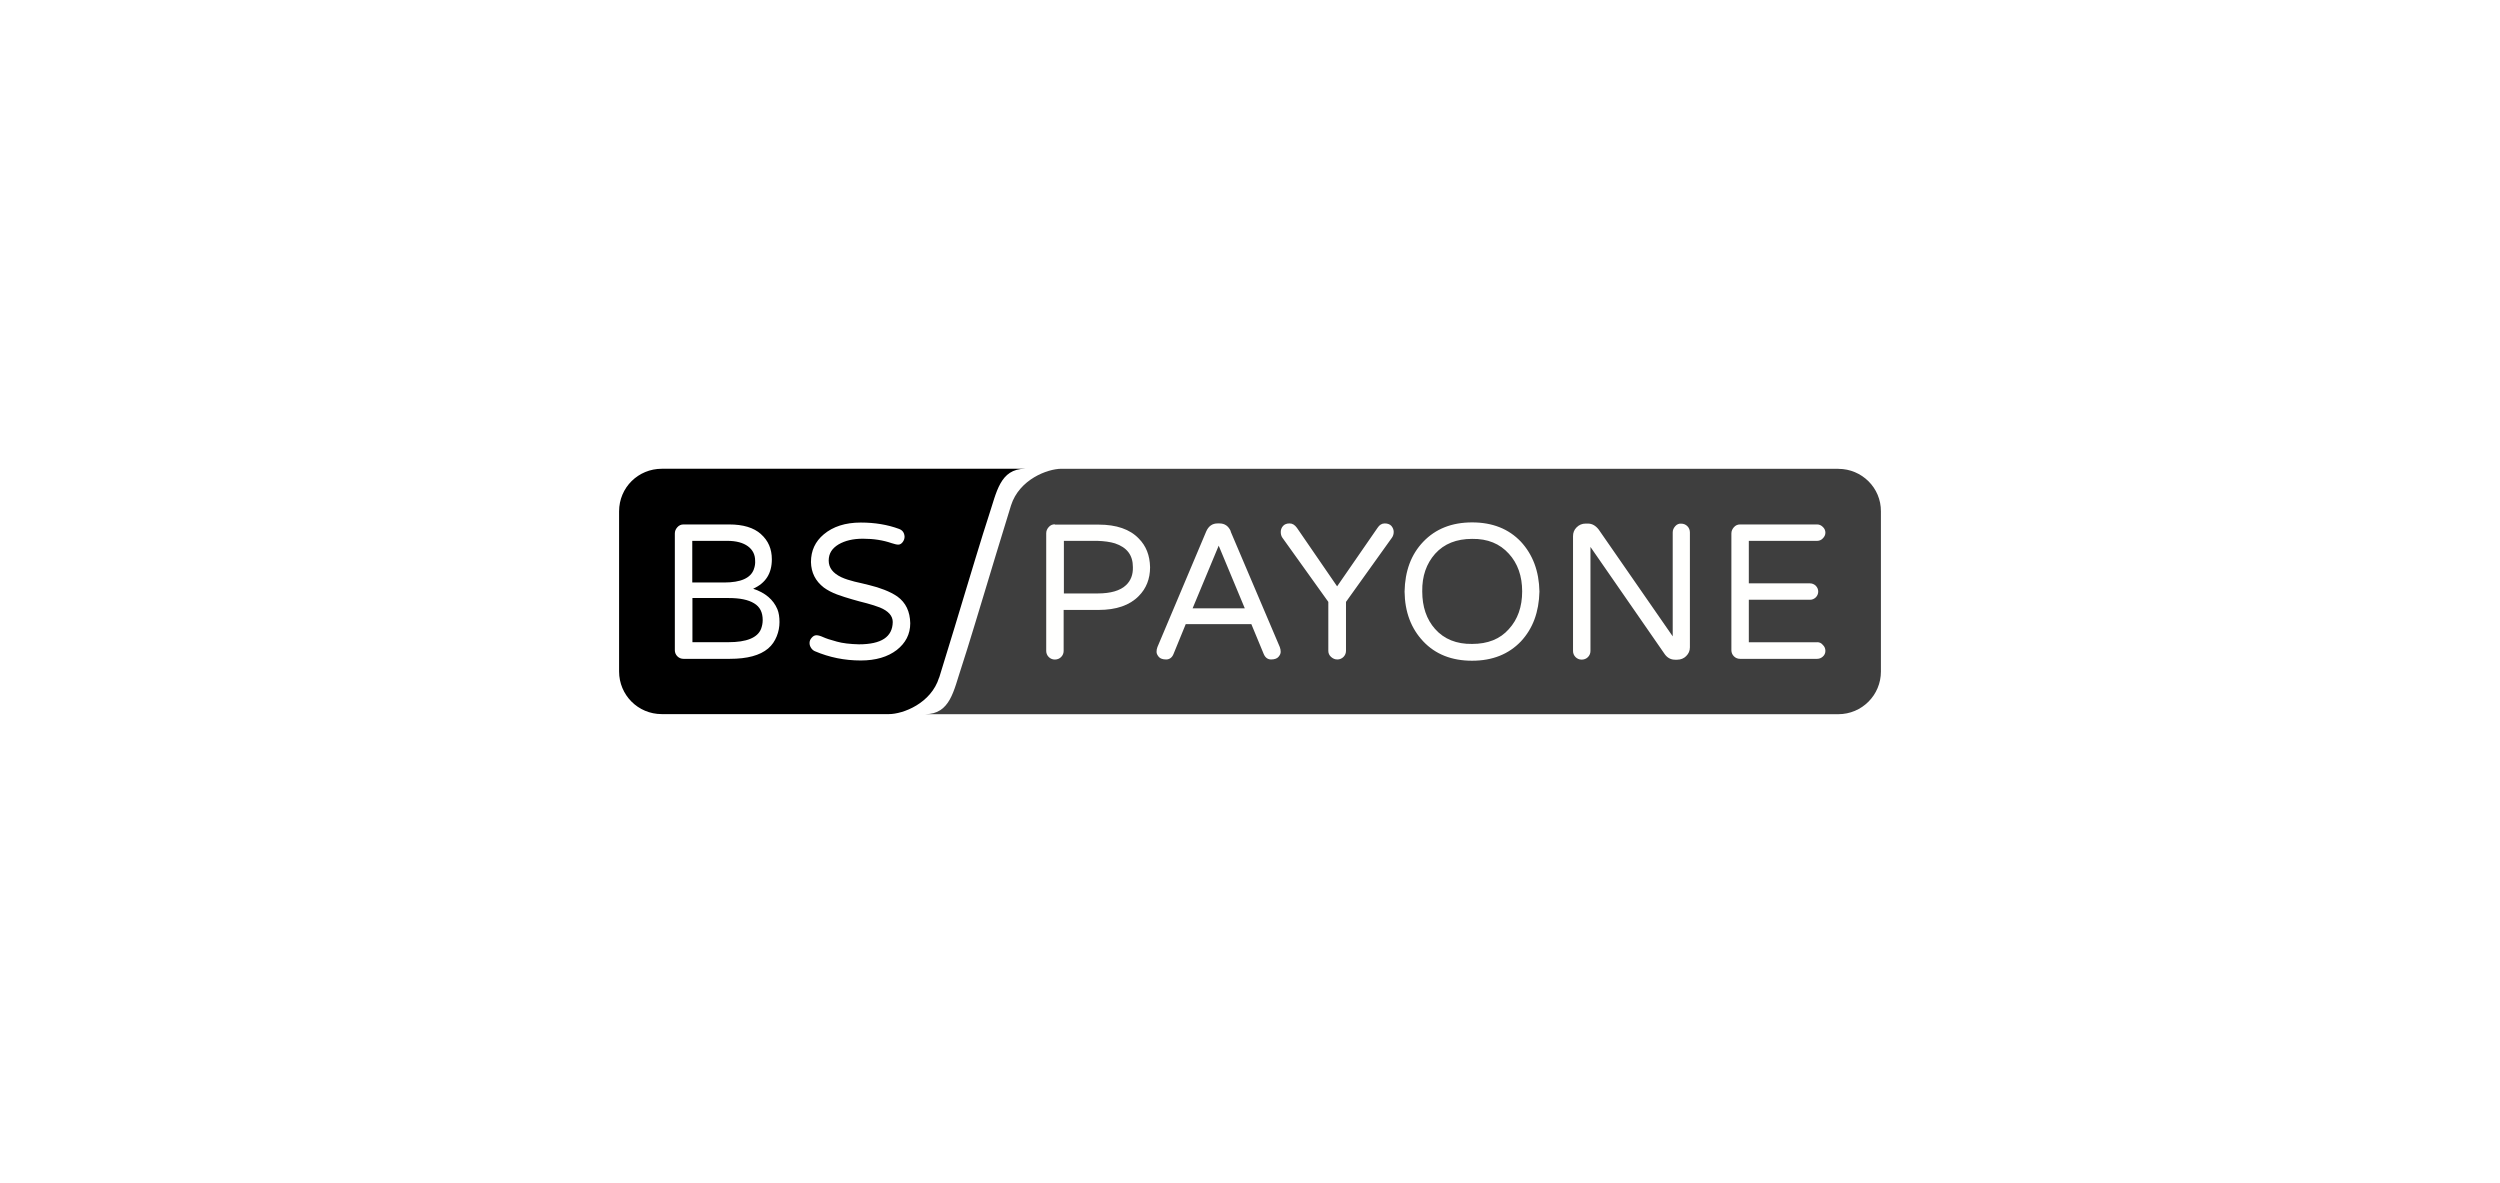 <?xml version="1.0" encoding="UTF-8"?>
<svg xmlns="http://www.w3.org/2000/svg" viewBox="0 0 317 150">
  <defs>
    <style>
      .cls-1 {
        fill: #fffffe;
      }

      .cls-2 {
        fill: #fff;
      }

      .cls-3 {
        fill: #3e3e3e;
      }
    </style>
  </defs>
  <g id="BG">
    <rect class="cls-2" width="317" height="150"/>
  </g>
  <g id="Artwork">
    <g id="Page-1">
      <g id="BSPAYONE_Logo_4c" data-name="BSPAYONE Logo 4c">
        <path id="Fill-1" class="cls-3" d="m233.11,59.44h-98.51c-1.79,0-5.36,1.36-6.4,4.64-.72,2.27-3.33,10.93-3.33,10.93,0,0-2.32,7.71-2.96,9.6-.99,2.96-1.41,5.95-4.61,5.95h115.79c3.01,0,5.41-2.43,5.41-5.41v-20.29c.03-3.01-2.43-5.41-5.39-5.41"/>
        <path id="Fill-2" d="m119.09,85.92c.72-2.27,3.33-10.91,3.33-10.93,0,0,2.32-7.71,2.96-9.6.99-2.96,1.41-5.95,4.61-5.95h-46.08c-2.96,0-5.41,2.35-5.41,5.41v20.29c0,2.99,2.4,5.41,5.41,5.41h28.8c1.79,0,5.36-1.36,6.37-4.64"/>
        <path id="Fill-3" class="cls-1" d="m96.5,67.73c-.93-.83-2.27-1.23-4.05-1.23h-5.79c-.29,0-.56.11-.77.35-.21.24-.32.48-.32.8v14.8c0,.29.11.56.32.77.21.21.48.32.77.32h5.89c2.19,0,3.81-.43,4.85-1.31.51-.43.85-.96,1.09-1.55.24-.59.35-1.2.35-1.81s-.08-1.17-.27-1.63c-.51-1.2-1.52-2.08-3.07-2.59,1.6-.72,2.37-1.95,2.37-3.73,0-1.31-.45-2.37-1.39-3.2Zm-.91,4.45c-.4,1.12-1.65,1.68-3.76,1.68h-4.05v-5.28h4.45c1.12,0,2,.24,2.61.69.61.45.91,1.07.91,1.81.03.37-.03.75-.16,1.09Zm-7.79,9.25v-5.6h4.59c1.41,0,2.48.21,3.23.67.75.45,1.09,1.15,1.09,2.13,0,.4-.08.77-.21,1.12-.45,1.12-1.84,1.68-4.13,1.68h-4.56Zm18.29-.08c-.8-.21-1.36-.4-1.71-.56-.35-.16-.64-.24-.85-.24-.24,0-.43.11-.61.32-.19.21-.27.43-.27.67s.08.45.21.64c.13.19.29.32.48.4,1.81.77,3.73,1.17,5.81,1.17,1.89,0,3.41-.45,4.56-1.33,1.12-.88,1.71-2,1.71-3.39-.03-1.49-.56-2.61-1.63-3.39-.51-.35-1.04-.61-1.65-.85-.61-.24-1.23-.43-1.89-.59s-1.28-.32-1.89-.45c-.61-.16-1.17-.32-1.68-.56-1.07-.51-1.6-1.2-1.6-2.11s.43-1.55,1.25-2.05c.83-.48,1.84-.72,3.09-.72,1.36,0,2.56.19,3.63.56.35.11.64.19.85.19s.4-.11.56-.32c.16-.21.24-.45.24-.69-.03-.51-.27-.83-.72-.99-1.44-.53-3.04-.8-4.83-.8-1.97,0-3.52.51-4.69,1.49-1.09.91-1.63,2.08-1.63,3.52.03,1.33.56,2.4,1.63,3.23.48.35,1.04.64,1.68.88s1.28.43,1.89.61c.64.19,1.25.35,1.89.51.61.16,1.17.35,1.65.53,1.09.45,1.63,1.07,1.63,1.84-.03,1.89-1.44,2.83-4.29,2.83-1.12-.03-2.05-.13-2.83-.35Z"/>
        <path id="Fill-4" class="cls-1" d="m133.75,66.48c-.29,0-.56.11-.77.35-.21.24-.32.48-.32.8v14.91c0,.29.11.56.32.77.21.21.48.32.77.32.32,0,.59-.11.8-.32.21-.21.32-.48.32-.77v-5.2h4.43c2.24,0,3.95-.59,5.09-1.76.96-.96,1.44-2.19,1.44-3.65-.03-1.52-.51-2.72-1.44-3.65-1.12-1.17-2.83-1.76-5.09-1.76h-5.55v-.03Zm1.15,8.77v-6.67h4.24c.88.03,1.63.13,2.24.32,1.52.51,2.27,1.49,2.27,3.01.03.96-.27,1.71-.85,2.27-.75.72-1.97,1.07-3.63,1.07h-4.27Zm21.17-7.87c-.29-.67-.77-1.01-1.44-1.01h-.24c-.67,0-1.15.35-1.44,1.01l-6.19,14.67c-.08.19-.11.4-.11.61s.11.43.29.64.51.32.93.32.75-.24.93-.69l1.55-3.79h8.32l1.57,3.79c.19.45.51.69.93.69s.75-.11.93-.32c.19-.21.29-.43.29-.64s-.03-.4-.11-.61l-6.24-14.67Zm-4.85,9.76l3.31-7.95,3.31,7.95h-6.61Zm18.32-2.8l-5.09-7.41c-.27-.37-.56-.56-.93-.56s-.64.11-.83.32c-.19.21-.29.48-.29.75s.05.51.19.72l5.84,8.16v6.21c0,.29.11.56.35.77.24.21.48.32.8.32.29,0,.56-.11.77-.32.21-.21.32-.48.32-.77v-6.21l5.84-8.16c.13-.19.21-.43.21-.72,0-.27-.11-.53-.29-.75-.19-.21-.48-.32-.85-.32s-.67.19-.91.56l-5.12,7.41Zm8.56.67c.03,2.59.83,4.69,2.37,6.32s3.6,2.45,6.19,2.45,4.64-.83,6.19-2.45c1.52-1.63,2.29-3.73,2.35-6.32-.05-2.61-.85-4.69-2.35-6.32-1.55-1.63-3.6-2.45-6.19-2.45s-4.64.83-6.19,2.45-2.32,3.73-2.37,6.32Zm3.87,4.75c-1.09-1.23-1.63-2.83-1.63-4.77-.03-1.95.53-3.52,1.63-4.77,1.15-1.28,2.72-1.89,4.69-1.89,1.97-.03,3.52.61,4.67,1.89,1.12,1.23,1.68,2.83,1.68,4.77s-.56,3.55-1.68,4.77c-1.12,1.28-2.69,1.89-4.67,1.89-1.97.03-3.55-.61-4.69-1.89Zm30.45-13.04c-.21.24-.32.48-.32.8v13.17l-9.39-13.55c-.4-.51-.85-.75-1.36-.75h-.29c-.45,0-.83.16-1.15.48-.32.32-.45.69-.45,1.12v14.56c0,.29.11.56.32.77.21.21.48.32.77.32.32,0,.59-.11.8-.32.21-.21.32-.48.32-.77v-13.2l9.44,13.63c.32.43.75.67,1.28.67h.29c.43,0,.83-.16,1.12-.45.32-.32.48-.67.48-1.12v-14.56c0-.32-.11-.59-.32-.8-.21-.21-.48-.32-.77-.32-.29-.03-.56.08-.77.32Zm18,14.72h-8.67v-5.39h7.76c.29,0,.53-.11.75-.32.19-.21.29-.45.29-.72,0-.29-.11-.53-.32-.75-.21-.19-.45-.29-.72-.29h-7.76v-5.39h8.67c.27,0,.53-.11.72-.32.21-.21.32-.45.32-.72s-.11-.53-.32-.72c-.21-.21-.45-.32-.72-.32h-9.79c-.29,0-.56.11-.77.35-.21.24-.32.48-.32.8v14.8c0,.29.11.56.32.77.21.21.48.32.77.32h9.79c.27,0,.53-.11.72-.29.21-.19.32-.43.32-.72s-.11-.56-.32-.75c-.19-.24-.43-.35-.72-.35Z"/>
      </g>
    </g>
  </g>
</svg>